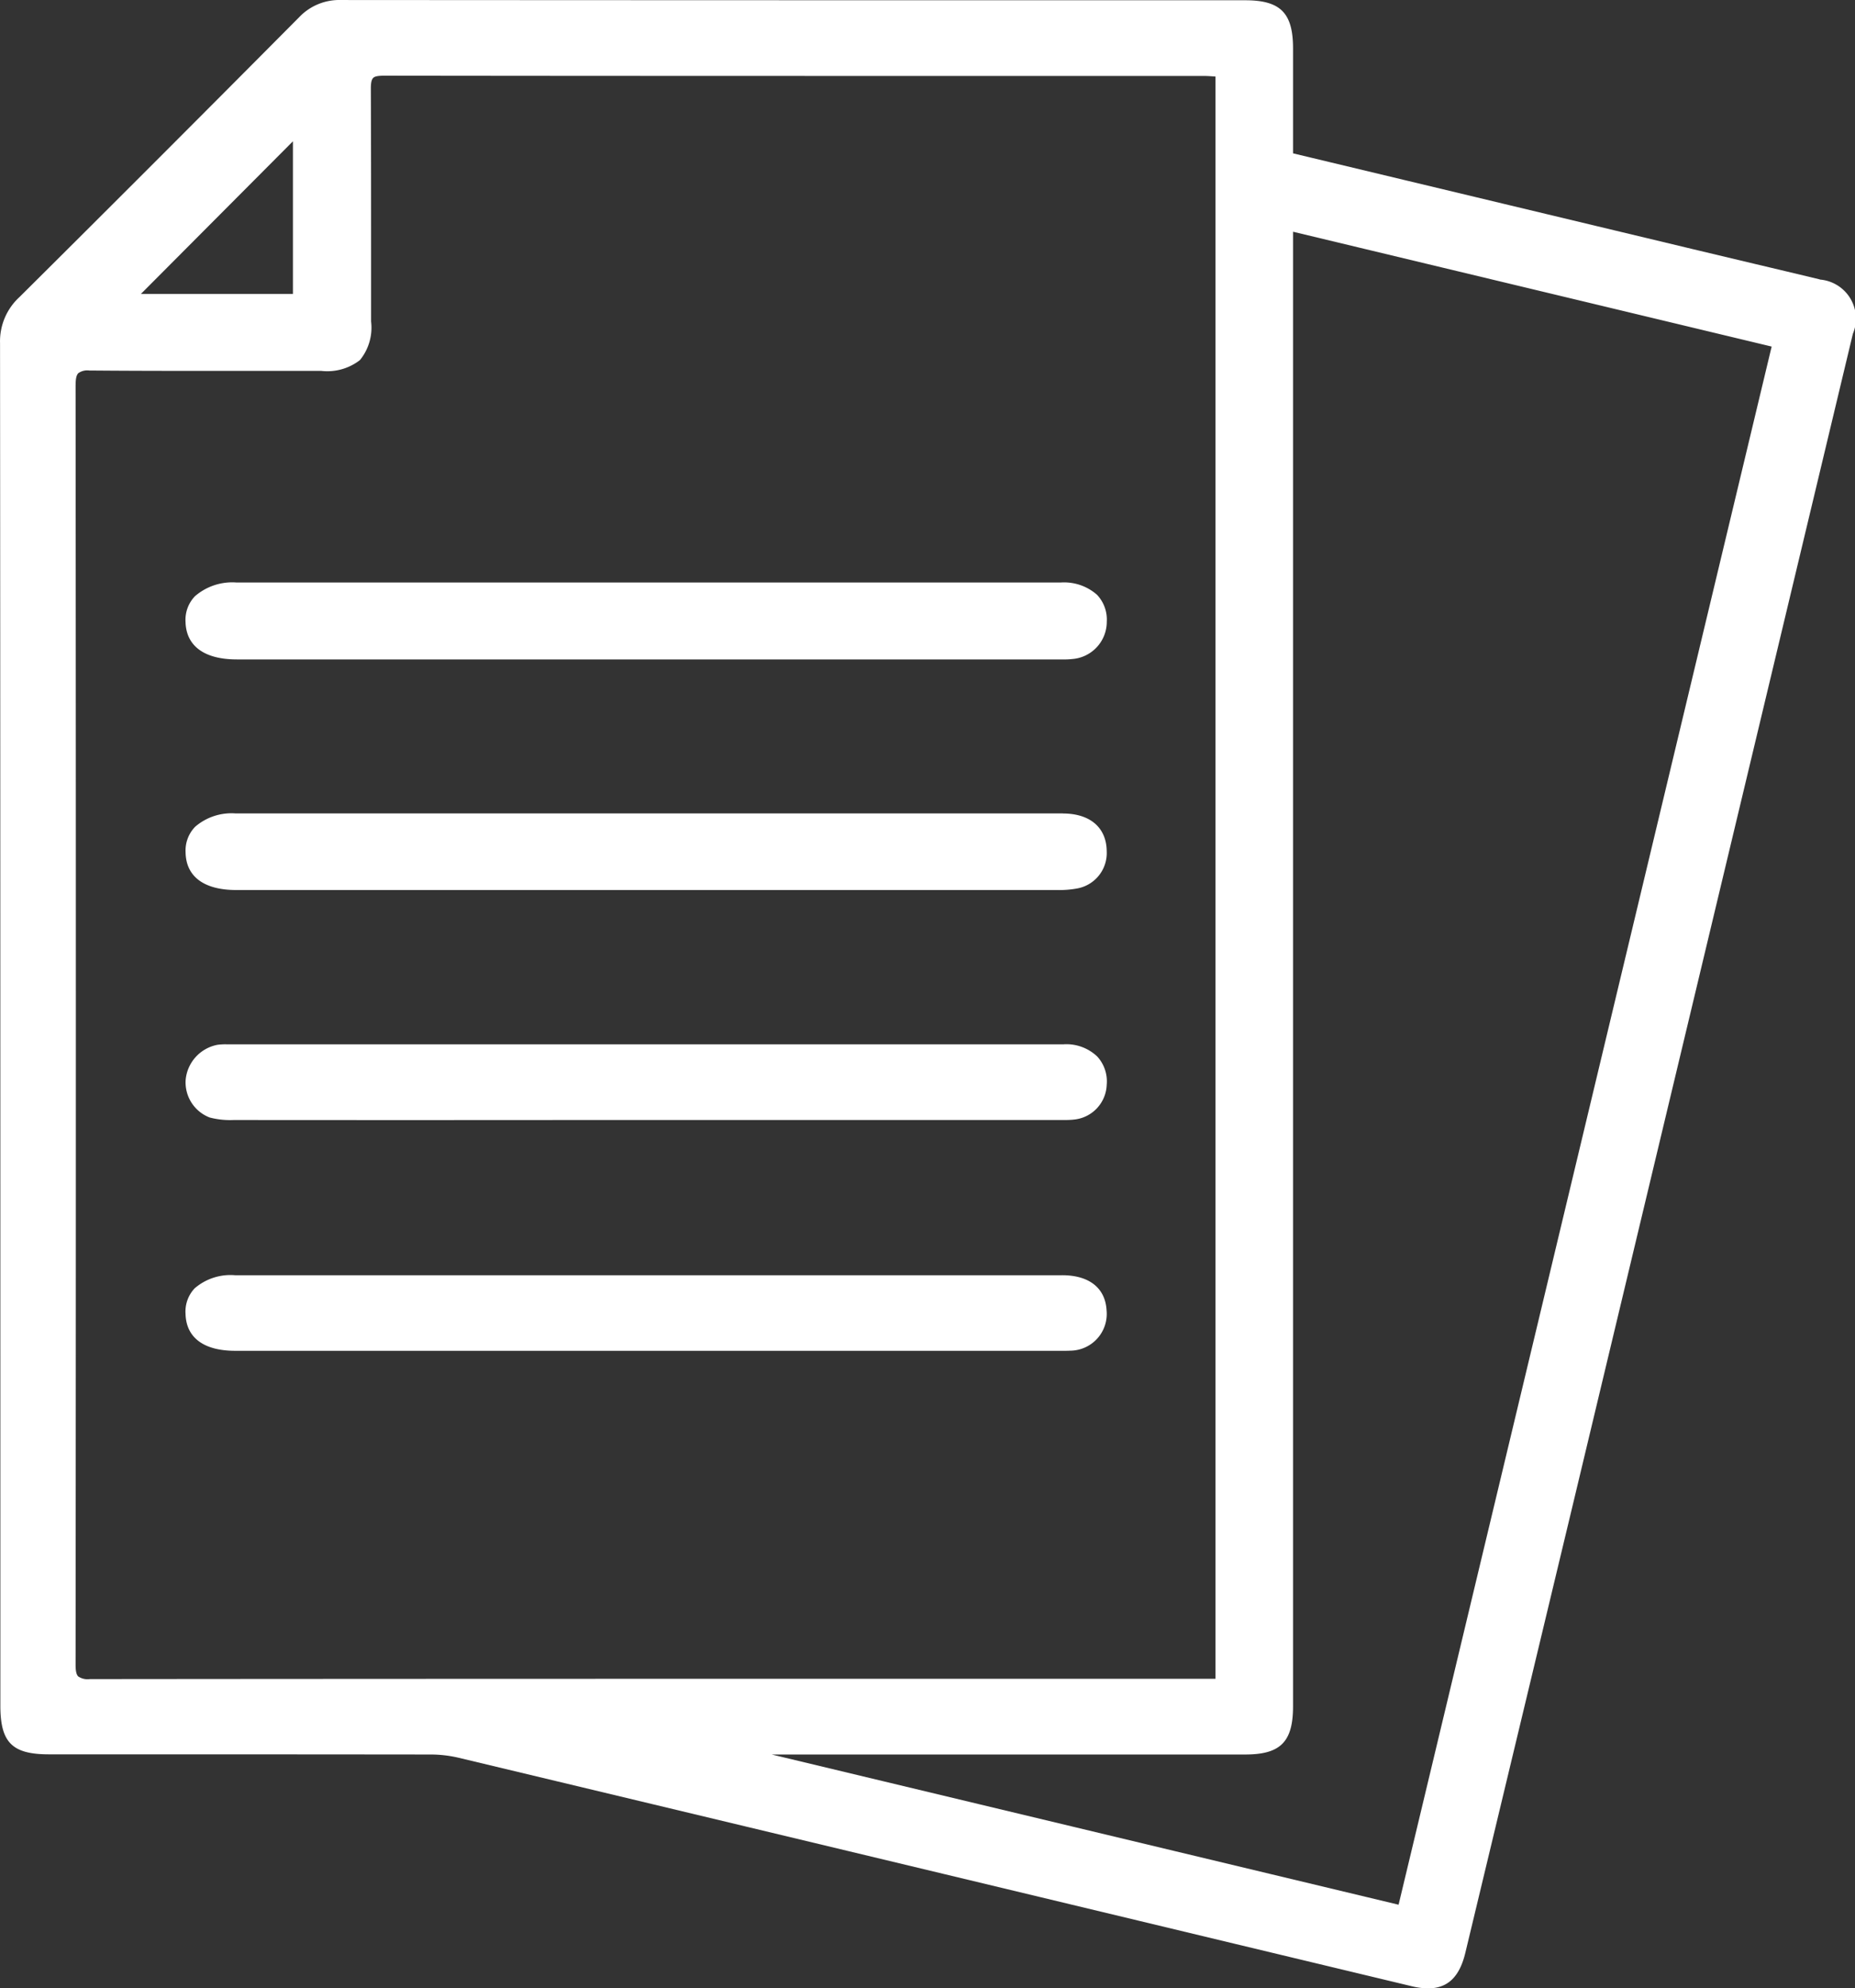 <?xml version="1.0" encoding="UTF-8"?>
<svg xmlns="http://www.w3.org/2000/svg" id="Group_3303" data-name="Group 3303" width="83.505" height="89.464" viewBox="0 0 83.505 89.464">
  <rect x="0" y="0" width="83.505" height="89.464" fill="#333333" stroke="none"/>
  <path id="Path_11493" data-name="Path 11493" d="M874.829,237.523q-1.5-.36-3-.715l-2.389-.569-18.324-4.388v-1.43c0-1.108,0-2.2,0-3.288,0-1.6-.565-2.17-2.153-2.17h-8.191q-16.255,0-32.51-.011h0a2.492,2.492,0,0,0-1.9.787c-4.515,4.544-8.628,8.657-12.575,12.576a2.7,2.7,0,0,0-.877,2.078c.014,17.324.014,34.938.014,51.973v9.329c0,1.66.53,2.192,2.183,2.193h4.385q6.385,0,12.767.007a5.586,5.586,0,0,1,1.287.145q17.487,4.182,34.971,8.378l7.925,1.9a3.235,3.235,0,0,0,.75.1c.889,0,1.418-.516,1.68-1.6l1.367-5.693q1.74-7.247,3.478-14.495,6.3-26.328,12.6-52.658a1.764,1.764,0,0,0-1.486-2.442m-75.579.646,6.842-6.867v6.867Zm-2.94,4.108c0-.294.037-.457.123-.543a.7.7,0,0,1,.493-.119h.024c2.448.021,4.938.018,7.344.016h3.065a2.393,2.393,0,0,0,1.752-.487,2.311,2.311,0,0,0,.5-1.735v-2.239c0-2.7,0-5.491-.011-8.236,0-.261.03-.4.1-.478s.215-.1.454-.107c9.772.013,19.7.012,29.317.013h7.656c.117,0,.235.008.376.018l.12.008v72.093h-7.734c-14.072,0-28.625,0-42.938.014h0a.756.756,0,0,1-.523-.119c-.084-.084-.119-.241-.119-.528.016-18.771.016-38.141,0-57.571m76.35-1.739-16.794,70.109-28.221-6.759h21.316c1.59,0,2.154-.568,2.154-2.17V235.378Z" transform="translate(-792.908 -224.951)" fill="#fff"></path>
  <path id="Path_11494" data-name="Path 11494" d="M825.3,322.843h37.209a3.3,3.3,0,0,0,.4-.019,1.682,1.682,0,0,0,1.554-1.68,1.623,1.623,0,0,0-.44-1.211,2.24,2.24,0,0,0-1.632-.552q-7.1,0-14.209,0H825.292a2.562,2.562,0,0,0-1.878.619,1.533,1.533,0,0,0-.422,1.157c.03,1.087.851,1.685,2.311,1.685" transform="translate(-814.64 -293.171)" fill="#fff"></path>
  <path id="Path_11495" data-name="Path 11495" d="M862.49,356.808q-6.941,0-13.882,0H825.256a2.507,2.507,0,0,0-1.822.6,1.533,1.533,0,0,0-.431,1.141c.014,1.1.826,1.706,2.286,1.706l21.208,0h15.745a4.419,4.419,0,0,0,.864-.065,1.62,1.62,0,0,0,1.363-1.679c-.009-1.065-.749-1.7-1.978-1.7" transform="translate(-814.649 -320.208)" fill="#fff"></path>
  <path id="Path_11496" data-name="Path 11496" d="M862.53,394.237q-18.792,0-37.582,0h-.085a2.622,2.622,0,0,0-.428.021A1.769,1.769,0,0,0,823,395.829a1.691,1.691,0,0,0,1.081,1.7,3.621,3.621,0,0,0,1.08.113q7.727.007,15.455,0H862.5c.155,0,.313,0,.469-.018a1.632,1.632,0,0,0,1.493-1.57,1.656,1.656,0,0,0-.423-1.265,2.009,2.009,0,0,0-1.505-.554" transform="translate(-814.642 -347.247)" fill="#fff"></path>
  <path id="Path_11497" data-name="Path 11497" d="M862.459,431.671h-37.23a2.469,2.469,0,0,0-1.826.588,1.522,1.522,0,0,0-.411,1.148c.028,1.073.822,1.664,2.236,1.664h37.308c.093,0,.186,0,.279-.006a1.654,1.654,0,0,0,1.639-1.81c-.053-1.007-.781-1.585-2-1.585" transform="translate(-814.64 -374.291)" fill="#fff"></path>
</svg>
